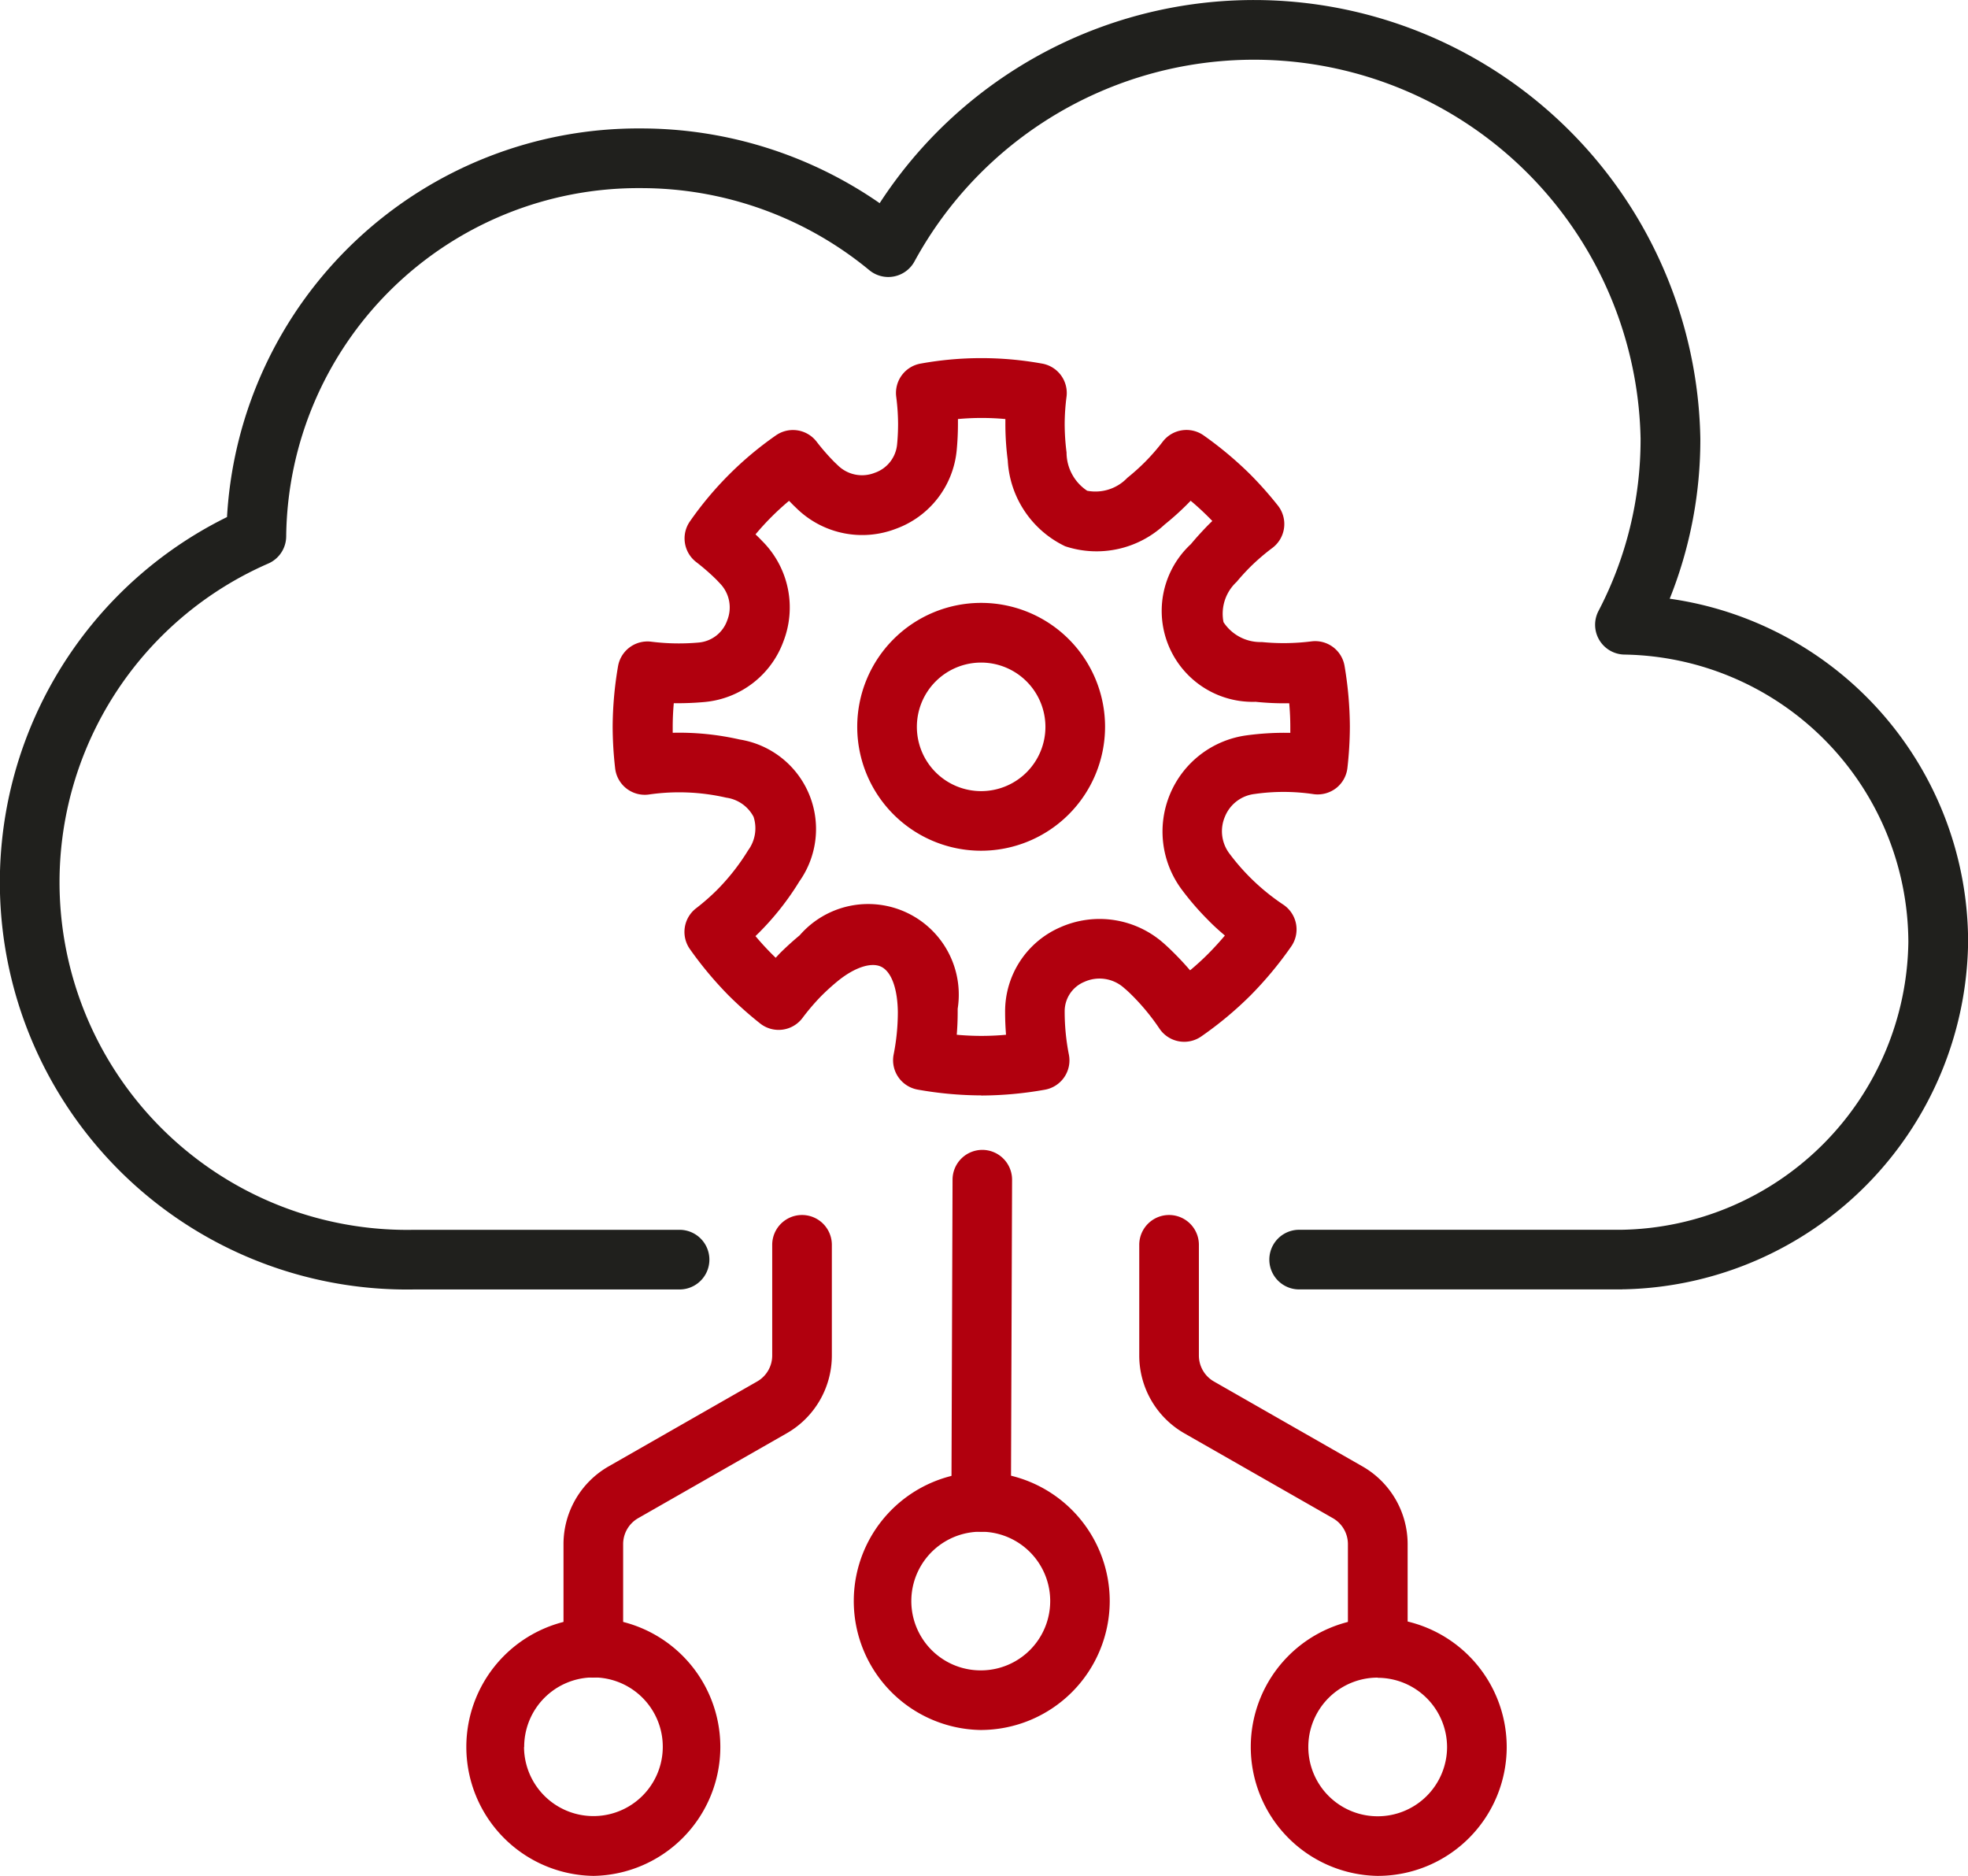 <svg id="Group_11224" data-name="Group 11224" xmlns="http://www.w3.org/2000/svg" xmlns:xlink="http://www.w3.org/1999/xlink" width="51.409" height="49" viewBox="0 0 51.409 49">
  <defs>
    <clipPath id="clip-path">
      <rect id="Rectangle_2452" data-name="Rectangle 2452" width="51.409" height="49" fill="none"/>
    </clipPath>
  </defs>
  <g id="Group_11223" data-name="Group 11223" clip-path="url(#clip-path)">
    <path id="Path_46208" data-name="Path 46208" d="M42.381,33.681H33.937a.779.779,0,0,1,0-1.558h8.375l.053,0a7.622,7.622,0,0,0,7.486-7.514,7.538,7.538,0,0,0-7.426-7.511.779.779,0,0,1-.669-1.138,9.661,9.661,0,0,0,1.1-4.5A10.1,10.1,0,0,0,23.89,6.826a.779.779,0,0,1-1.183.23,9.363,9.363,0,0,0-5.969-2.142,9.2,9.2,0,0,0-9.262,9.093.779.779,0,0,1-.463.711,9.081,9.081,0,0,0,3.809,17.406h6.93a.779.779,0,1,1,0,1.558h-6.93A10.637,10.637,0,0,1,5.93,13.506,10.765,10.765,0,0,1,16.738,3.355a10.945,10.945,0,0,1,6.241,1.952,11.662,11.662,0,0,1,21.438,6.15,11.176,11.176,0,0,1-.8,4.182,9.062,9.062,0,0,1,7.795,8.968,9.187,9.187,0,0,1-8.94,9.07.752.752,0,0,1-.088,0" fill="#20201d"/>
    <path id="Path_46209" data-name="Path 46209" d="M289.042,500.394h-.012a3.369,3.369,0,0,1,.012-6.737h.012a3.374,3.374,0,0,1,3.357,3.381h0a3.373,3.373,0,0,1-3.369,3.356m0-5.179a1.811,1.811,0,0,0-.006,3.622h.006a1.811,1.811,0,0,0,.006-3.622Zm2.59,1.82h0Z" transform="translate(-263.422 -455.205)" fill="#b1000e"/>
    <path id="Path_46210" data-name="Path 46210" d="M319.812,395.579h0a.779.779,0,0,1-.776-.782l.03-8.416a.779.779,0,0,1,.779-.776h0a.779.779,0,0,1,.776.782l-.03,8.416a.779.779,0,0,1-.779.776" transform="translate(-294.183 -355.569)" fill="#b1000e"/>
    <path id="Path_46211" data-name="Path 46211" d="M422.178,549.315h-.013a3.369,3.369,0,0,1,.013-6.737h.012a3.374,3.374,0,0,1,3.356,3.381h0a3.369,3.369,0,0,1-3.368,3.356m0-5.179a1.811,1.811,0,0,0-.007,3.622,1.812,1.812,0,0,0,1.817-1.8,1.814,1.814,0,0,0-1.8-1.817Zm2.589,1.82h0Z" transform="translate(-386.187 -500.315)" fill="#b1000e"/>
    <path id="Path_46212" data-name="Path 46212" d="M388.282,419.525a.779.779,0,0,1-.779-.779v-2.709a.781.781,0,0,0-.392-.676l-3.882-2.218a2.343,2.343,0,0,1-1.177-2.029V408.22a.779.779,0,1,1,1.558,0v2.893a.782.782,0,0,0,.393.677l3.882,2.219a2.341,2.341,0,0,1,1.178,2.029v2.709a.779.779,0,0,1-.779.779" transform="translate(-352.292 -375.704)" fill="#b1000e"/>
    <path id="Path_46213" data-name="Path 46213" d="M159.1,549.315a3.369,3.369,0,0,1-.012-6.737h.012a3.369,3.369,0,0,1,.013,6.737Zm-1.81-3.362a1.813,1.813,0,0,0,1.81,1.8h.007a1.811,1.811,0,0,0-.007-3.622h-.006a1.813,1.813,0,0,0-1.8,1.817" transform="translate(-143.601 -500.315)" fill="#b1000e"/>
    <path id="Path_46214" data-name="Path 46214" d="M189.754,419.525a.779.779,0,0,1-.779-.779v-2.709a2.341,2.341,0,0,1,1.178-2.029l3.882-2.219a.781.781,0,0,0,.392-.677V408.22a.779.779,0,1,1,1.558,0v2.893a2.342,2.342,0,0,1-1.177,2.029l-3.882,2.218a.781.781,0,0,0-.393.676v2.709a.779.779,0,0,1-.779.779" transform="translate(-174.255 -375.704)" fill="#b1000e"/>
    <path id="Path_46215" data-name="Path 46215" d="M290.717,208.665a3.237,3.237,0,1,1,3.237-3.237,3.241,3.241,0,0,1-3.237,3.237m0-4.915a1.679,1.679,0,1,0,1.679,1.679,1.681,1.681,0,0,0-1.679-1.679" transform="translate(-265.087 -186.443)" fill="#b1000e"/>
    <path id="Path_46216" data-name="Path 46216" d="M215.067,139.387a9.6,9.6,0,0,1-1.654-.151.779.779,0,0,1-.631-.917,5.732,5.732,0,0,0,.11-1.107c-.008-.636-.177-1.065-.44-1.188s-.7.024-1.139.384q-.215.177-.417.378a5.8,5.8,0,0,0-.5.585.779.779,0,0,1-1.105.134,9.852,9.852,0,0,1-.811-.72,9.668,9.668,0,0,1-1.017-1.215.779.779,0,0,1,.154-1.067,5.808,5.808,0,0,0,.535-.466,5.677,5.677,0,0,0,.829-1.052.969.969,0,0,0,.142-.875.953.953,0,0,0-.713-.5,5.491,5.491,0,0,0-2.026-.082.779.779,0,0,1-.877-.686,9.787,9.787,0,0,1-.065-1.082,9.578,9.578,0,0,1,.14-1.579.78.78,0,0,1,.863-.646,5.8,5.8,0,0,0,1.253.022.869.869,0,0,0,.738-.582.9.9,0,0,0-.181-.951l-.1-.106a5.727,5.727,0,0,0-.535-.466.779.779,0,0,1-.154-1.067,9,9,0,0,1,2.233-2.233.779.779,0,0,1,1.067.154,5.738,5.738,0,0,0,.466.535l.105.1a.9.9,0,0,0,.952.183.871.871,0,0,0,.583-.738q.026-.27.026-.545a5.685,5.685,0,0,0-.049-.706.779.779,0,0,1,.646-.865,8.885,8.885,0,0,1,3.157,0,.779.779,0,0,1,.647.862,5.722,5.722,0,0,0-.049.708,5.94,5.94,0,0,0,.049.753,1.2,1.2,0,0,0,.539,1,1.15,1.15,0,0,0,1.049-.338,5.7,5.7,0,0,0,.464-.416,5.557,5.557,0,0,0,.465-.534.78.78,0,0,1,1.068-.155,9.576,9.576,0,0,1,1.216,1.018,9.716,9.716,0,0,1,.72.812.78.78,0,0,1-.136,1.1,5.654,5.654,0,0,0-.583.5c-.127.127-.246.257-.358.392a1.134,1.134,0,0,0-.344,1.053,1.154,1.154,0,0,0,1,.52,5.775,5.775,0,0,0,1.3-.018.778.778,0,0,1,.863.647,9.757,9.757,0,0,1,.138,1.577,9.863,9.863,0,0,1-.064,1.082.78.78,0,0,1-.294.527.79.79,0,0,1-.583.159,5.33,5.33,0,0,0-1.55-.005.956.956,0,0,0-.772.59.969.969,0,0,0,.125.977,5.685,5.685,0,0,0,1.4,1.324.779.779,0,0,1,.2,1.1,9.656,9.656,0,0,1-1.063,1.276,9.492,9.492,0,0,1-1.277,1.063.779.779,0,0,1-1.095-.2,5.767,5.767,0,0,0-.705-.859c-.072-.072-.143-.14-.216-.2a.959.959,0,0,0-1.042-.164.83.83,0,0,0-.514.77,5.792,5.792,0,0,0,.11,1.131.778.778,0,0,1-.631.917,9.6,9.6,0,0,1-1.654.151m-.642-1.587a6.965,6.965,0,0,0,1.285,0c-.016-.2-.024-.394-.024-.589a2.393,2.393,0,0,1,1.441-2.218,2.527,2.527,0,0,1,2.713.428c.094.083.186.172.278.264.137.137.27.281.4.432.17-.142.328-.286.475-.434s.291-.305.434-.475c-.151-.128-.3-.261-.434-.4a7.27,7.27,0,0,1-.681-.785,2.536,2.536,0,0,1,1.683-4.044,7.358,7.358,0,0,1,1.141-.065c0-.052,0-.1,0-.154,0-.2-.009-.4-.028-.619a7.355,7.355,0,0,1-.879-.038,2.376,2.376,0,0,1-1.691-4.118c.143-.172.294-.337.453-.5.035-.035.071-.07.108-.105-.037-.038-.072-.075-.109-.111-.141-.141-.292-.28-.457-.418l-.087.089a7.172,7.172,0,0,1-.591.531,2.609,2.609,0,0,1-2.6.569,2.641,2.641,0,0,1-1.5-2.243,7.31,7.31,0,0,1-.062-.956c0-.041,0-.083,0-.124a6.745,6.745,0,0,0-1.239,0c0,.042,0,.083,0,.124,0,.234-.011.465-.033.694a2.426,2.426,0,0,1-1.587,2.048,2.452,2.452,0,0,1-2.57-.51l-.111-.107-.111-.113c-.165.138-.316.277-.457.418s-.281.293-.419.458l.09.087.132.136a2.453,2.453,0,0,1,.509,2.568,2.427,2.427,0,0,1-2.049,1.587,7.642,7.642,0,0,1-.817.032c-.019.214-.028.42-.028.619,0,.051,0,.1,0,.154a7.112,7.112,0,0,1,1.752.176,2.368,2.368,0,0,1,1.556,3.707,7.241,7.241,0,0,1-1.057,1.341l-.089.087c.138.165.277.316.418.458.036.036.072.072.11.108l.1-.108q.256-.255.527-.479a2.367,2.367,0,0,1,4.127,1.918v.088c0,.2-.008.392-.024.589" transform="translate(-189.438 -110.774)" fill="#b1000e" stroke="rgba(0,0,0,0)" stroke-width="1"/>
  </g>
</svg>
